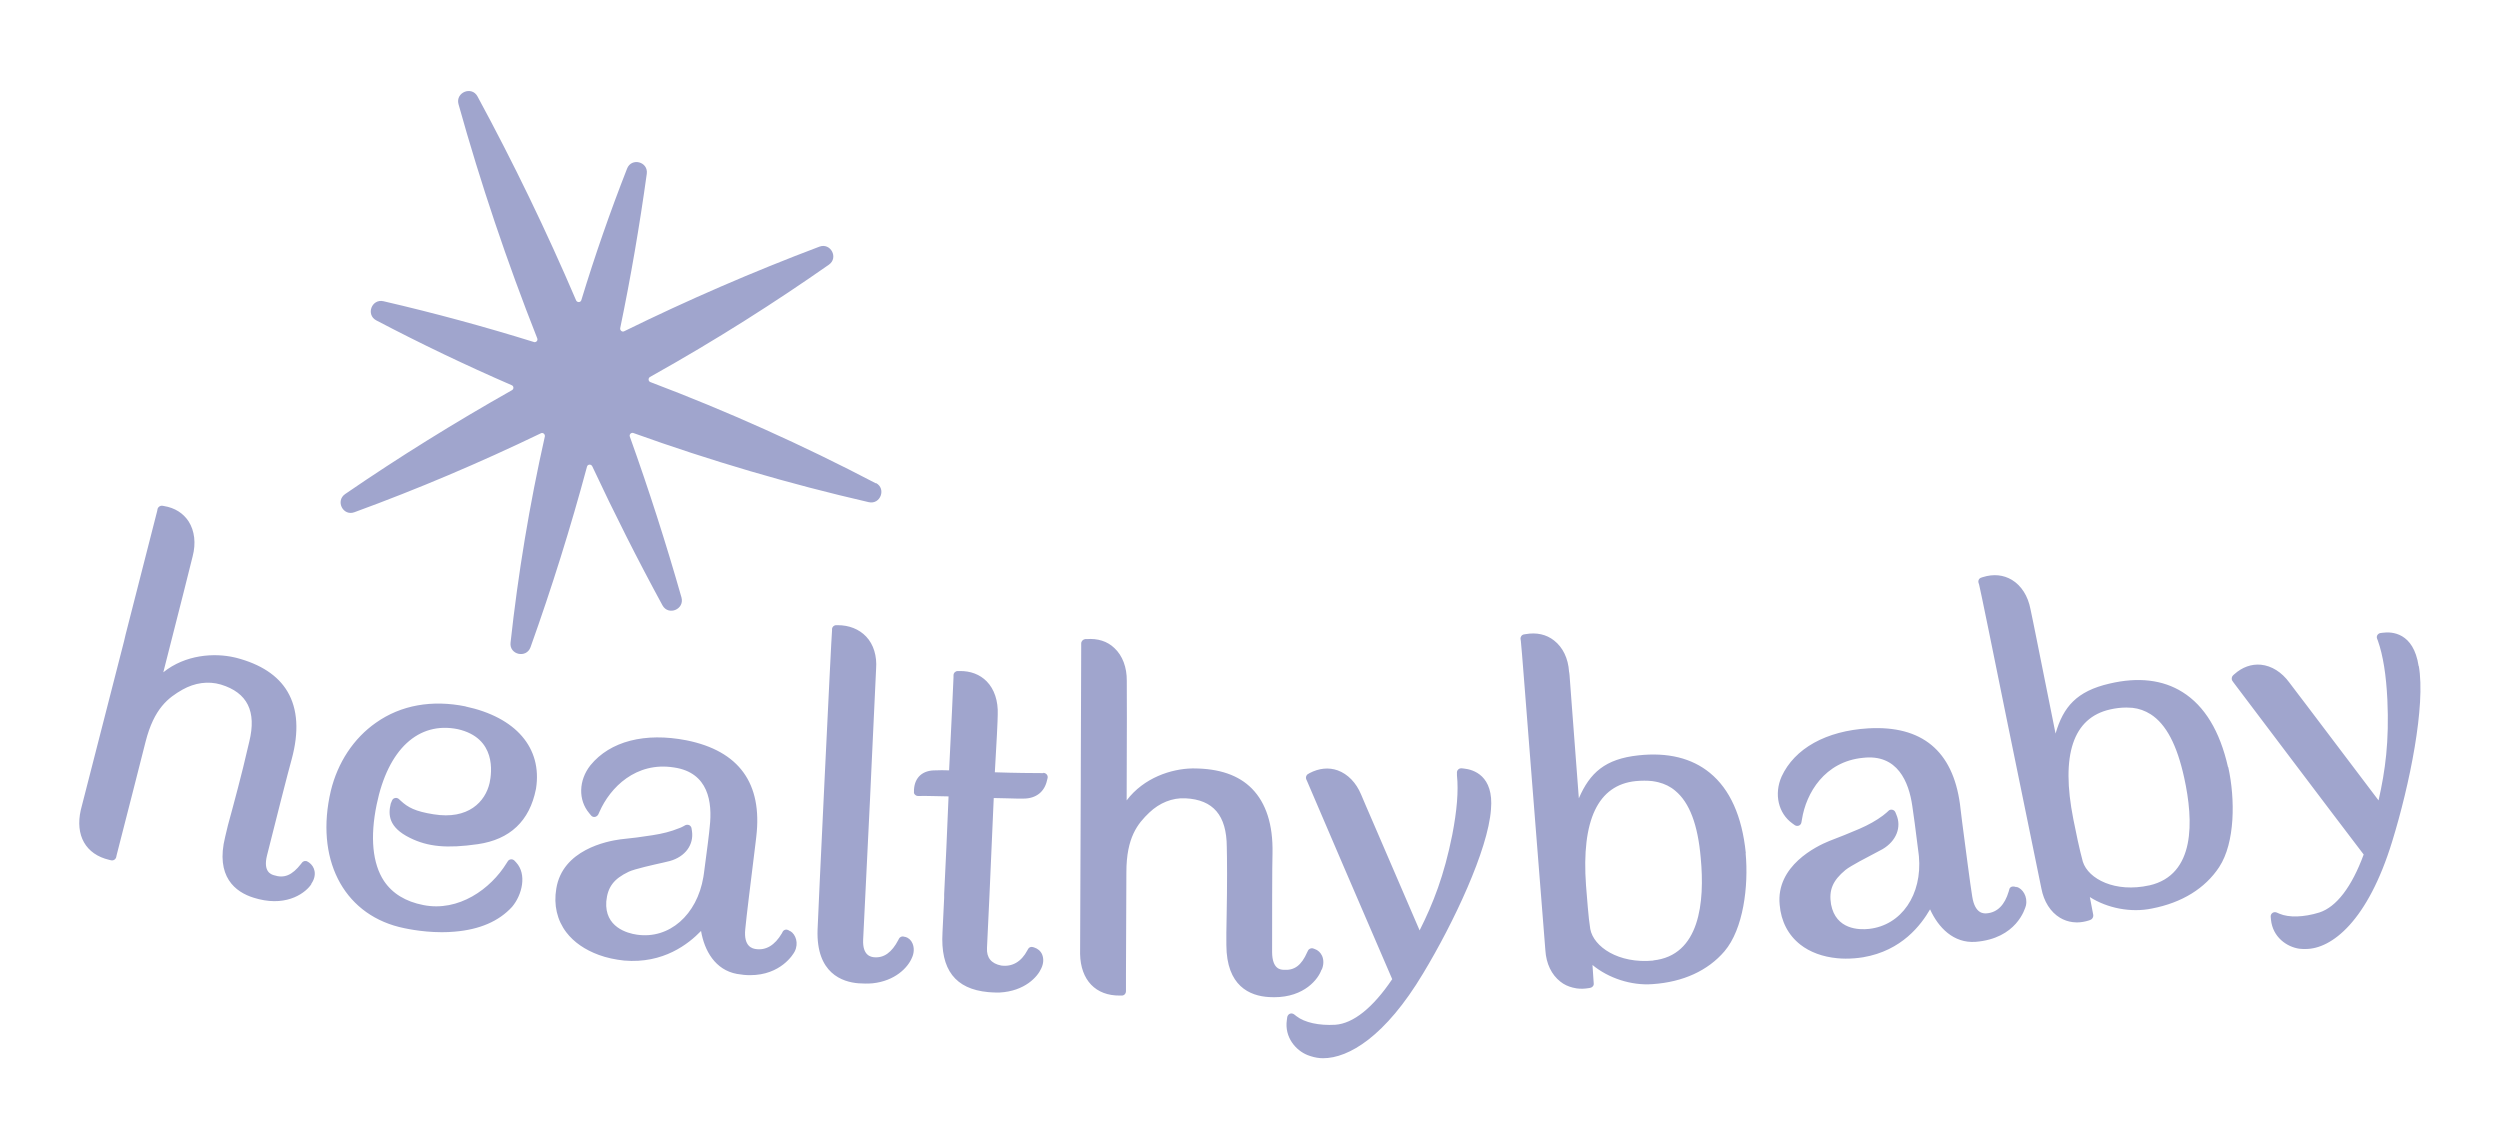 <svg width="210" height="96" viewBox="0 0 210 96" fill="none" xmlns="http://www.w3.org/2000/svg">
<path d="M122.962 64.559L122.777 64.536C122.661 64.536 122.569 64.559 122.488 64.64C122.407 64.721 122.372 64.826 122.384 64.93V65.126C122.522 66.445 122.384 68.088 121.99 70.125C121.308 73.538 120.394 75.875 119.248 78.154C118.334 76.014 116.668 72.161 115.534 69.534L114.724 67.66C114.504 67.128 114.354 66.792 114.331 66.735C113.914 65.74 113.22 65.022 112.364 64.71C111.612 64.444 110.802 64.525 110.004 64.941L109.888 65.011C109.726 65.092 109.657 65.288 109.726 65.462L109.784 65.589C109.807 65.659 115.696 79.38 116.946 82.25C115.326 84.656 113.671 85.975 112.167 86.08C110.802 86.161 109.587 85.894 108.905 85.362L108.696 85.2C108.592 85.131 108.465 85.108 108.349 85.154C108.233 85.2 108.153 85.316 108.129 85.432L108.095 85.686C107.886 87.132 108.847 88.232 109.83 88.625C109.934 88.671 110.038 88.694 110.131 88.729C110.455 88.833 110.802 88.891 111.138 88.891C113.301 88.891 116.379 87.051 119.537 81.775C122.117 77.506 124.998 71.374 125.241 67.996C125.496 65.138 123.749 64.64 122.974 64.559H122.962ZM111.022 81.463C111.195 81.07 111.207 80.642 111.057 80.295C110.929 80.017 110.709 79.809 110.432 79.716L110.305 79.67C110.131 79.612 109.934 79.704 109.865 79.867L109.807 79.982C109.321 81.093 108.731 81.533 107.817 81.463C107.574 81.452 106.868 81.417 106.857 79.982C106.857 77.668 106.857 72.485 106.891 71.652C106.938 69.268 106.348 67.452 105.167 66.249C104.045 65.103 102.402 64.559 100.297 64.548H100.135C98.388 64.583 96.085 65.323 94.639 67.232C94.662 61.933 94.662 57.432 94.65 57.189C94.662 56.056 94.292 55.072 93.609 54.436C93.007 53.857 92.198 53.614 91.284 53.684H91.145C90.96 53.718 90.821 53.869 90.821 54.054V54.193C90.821 54.343 90.809 59.446 90.786 64.941V65.497C90.763 72.566 90.728 79.867 90.728 80.133C90.774 82.331 92.036 83.65 94.072 83.627H94.234C94.43 83.627 94.581 83.465 94.581 83.257V81.833C94.581 80.202 94.604 76.604 94.616 73.272C94.616 70.344 95.564 69.187 96.548 68.25C97.404 67.44 98.468 67.001 99.579 67.058C101.916 67.174 103.039 68.493 103.05 71.143C103.062 71.71 103.073 72.242 103.073 73.387C103.073 74.44 103.062 75.724 103.039 76.835C103.015 77.981 103.004 78.976 103.015 79.38C103.027 82.828 104.971 83.661 106.602 83.754C106.753 83.754 106.891 83.766 107.03 83.766C109.587 83.766 110.756 82.215 111.01 81.44L111.022 81.463ZM26.11 74.29C26.376 73.943 26.492 73.538 26.422 73.168C26.364 72.867 26.202 72.624 25.959 72.45L25.844 72.381C25.693 72.277 25.485 72.311 25.369 72.462L25.288 72.566C24.536 73.526 23.877 73.804 22.998 73.515C22.778 73.445 22.084 73.237 22.431 71.849C22.986 69.615 24.27 64.571 24.502 63.773C25.126 61.47 25.011 59.561 24.155 58.103C23.345 56.727 21.887 55.789 19.851 55.257L19.7 55.222C17.999 54.829 15.581 54.98 13.718 56.472C15.037 51.346 16.125 46.962 16.183 46.73C16.472 45.631 16.345 44.59 15.847 43.803C15.396 43.109 14.69 42.657 13.776 42.507L13.637 42.484C13.452 42.461 13.279 42.577 13.232 42.762L13.209 42.901C13.175 43.039 11.914 47.98 10.548 53.313L10.421 53.857C9.206 58.578 7.991 63.31 6.788 68.03C6.302 70.171 7.193 71.767 9.183 72.23L9.333 72.265C9.53 72.311 9.715 72.184 9.762 71.999L9.796 71.837C9.796 71.837 9.924 71.351 10.109 70.611C10.814 67.845 11.532 65.08 12.226 62.315C12.943 59.48 14.158 58.601 15.327 57.93C16.356 57.351 17.49 57.189 18.555 57.502C20.788 58.184 21.563 59.758 20.938 62.303C20.811 62.847 20.684 63.379 20.418 64.49C20.14 65.601 19.851 66.723 19.55 67.834C19.237 68.944 18.994 69.893 18.913 70.298C18.08 73.642 19.77 74.938 21.32 75.412C21.459 75.458 21.598 75.493 21.736 75.528C24.212 76.141 25.728 74.949 26.168 74.243H26.145L26.11 74.29ZM76.046 78.71L75.93 78.675C75.768 78.629 75.595 78.698 75.514 78.848L75.456 78.964C74.912 80.005 74.252 80.48 73.431 80.41C73.188 80.387 72.436 80.295 72.505 78.918C72.529 78.571 72.806 72.739 73.084 67.082L73.2 64.548C73.385 60.73 73.593 56.31 73.593 56.171C73.674 55.107 73.385 54.135 72.76 53.475C72.158 52.839 71.314 52.515 70.365 52.515H70.238C70.053 52.515 69.902 52.654 69.891 52.839V52.966C69.844 53.163 68.664 77.911 68.676 78.096C68.549 81.764 70.77 82.493 72.112 82.597C72.297 82.609 72.482 82.62 72.679 82.62C72.887 82.62 73.096 82.62 73.304 82.597C75.155 82.4 76.243 81.313 76.601 80.457C76.786 80.063 76.809 79.612 76.647 79.242C76.532 78.964 76.312 78.779 76.057 78.698L76.046 78.71ZM87.639 64.941H87.454C86.829 64.941 85.267 64.93 83.566 64.872C83.694 62.812 83.821 60.232 83.809 60.024C83.856 58.879 83.52 57.884 82.884 57.236C82.317 56.657 81.518 56.345 80.581 56.368H80.431C80.246 56.38 80.095 56.53 80.095 56.727V56.889C80.095 56.993 80.026 58.566 79.968 59.712L79.725 64.71C79.274 64.698 78.904 64.687 78.614 64.71C77.515 64.687 76.844 65.277 76.775 66.318V66.48C76.763 66.584 76.775 66.688 76.867 66.758C76.937 66.827 77.029 66.873 77.145 66.862H77.307C77.423 66.85 77.885 66.862 78.522 66.873C78.869 66.873 79.262 66.897 79.679 66.897C79.563 69.801 79.424 72.867 79.309 75.111V75.412C79.228 76.997 79.181 78.062 79.17 78.316C78.985 81.452 80.246 83.083 83.011 83.338C83.231 83.361 83.439 83.361 83.636 83.372H83.971C86.089 83.257 87.165 82.042 87.465 81.347C87.662 80.942 87.685 80.526 87.535 80.167C87.408 79.878 87.165 79.681 86.875 79.589L86.76 79.554C86.598 79.508 86.424 79.577 86.355 79.728L86.297 79.832C85.788 80.792 85.024 81.232 84.099 81.105C83.266 80.942 82.861 80.445 82.907 79.624C82.942 79.242 83.242 72.369 83.474 67.035L84.527 67.058C85.348 67.082 85.799 67.093 85.961 67.082H85.973C87.026 67.082 87.743 66.515 87.951 65.543L87.998 65.358C88.021 65.254 87.998 65.138 87.928 65.057C87.859 64.976 87.766 64.93 87.65 64.918H87.639V64.941ZM169.381 74.521L169.219 74.475C169.126 74.452 169.034 74.463 168.941 74.498C168.86 74.544 168.791 74.625 168.779 74.718L168.733 74.88C168.397 76.014 167.784 76.638 166.905 76.719C166.65 76.743 165.898 76.789 165.667 75.308C165.516 74.417 165.1 71.177 164.811 68.979L164.683 67.926C164.66 67.718 164.637 67.614 164.637 67.544C164.024 63.055 161.432 60.926 156.943 61.181C153.391 61.389 150.742 62.87 149.654 65.231C149.006 66.7 149.376 68.32 150.556 69.164L150.765 69.315C150.869 69.384 150.996 69.396 151.112 69.349C151.227 69.303 151.308 69.187 151.32 69.072L151.366 68.817C151.713 66.63 153.264 63.969 156.492 63.657C159.396 63.321 160.345 65.682 160.634 67.707C160.703 68.1 160.935 69.87 161.166 71.733L161.189 71.93C161.478 75.157 159.72 77.726 157.001 78.027C156.168 78.119 154.213 78.096 153.808 75.967C153.611 74.776 153.935 73.977 155.022 73.075C155.451 72.728 156.908 71.976 157.614 71.606C157.788 71.513 157.961 71.42 158.135 71.328C159.28 70.657 159.755 69.488 159.292 68.424L159.211 68.227C159.165 68.123 159.072 68.042 158.956 68.019C158.841 67.996 158.725 68.019 158.644 68.1L158.482 68.25C158.389 68.331 158.274 68.412 158.169 68.505C157.614 68.921 156.955 69.291 156.179 69.627C155.37 69.974 154.537 70.31 153.657 70.645C152.593 71.073 149.168 72.728 149.492 76.002C149.608 77.391 150.209 78.547 151.227 79.346C152.037 79.982 153.113 80.376 154.328 80.491C154.56 80.514 154.791 80.526 155.034 80.526C155.52 80.526 156.006 80.491 156.503 80.41C159.766 79.855 161.374 77.68 162.126 76.384C162.809 77.9 164.093 79.253 165.956 79.114C169.381 78.837 170.098 76.361 170.179 76.06C170.341 75.308 169.901 74.648 169.404 74.498H169.392L169.381 74.521ZM66.373 78.224L66.246 78.143C66.165 78.096 66.061 78.073 65.968 78.096C65.876 78.119 65.795 78.177 65.749 78.258L65.679 78.397C65.078 79.415 64.326 79.855 63.458 79.716C63.215 79.67 62.451 79.531 62.602 78.05C62.682 77.124 63.122 73.607 63.354 71.721L63.481 70.68C63.504 70.46 63.527 70.356 63.527 70.287C64.059 65.797 62.081 63.078 57.673 62.188C54.179 61.505 51.251 62.257 49.597 64.282C48.602 65.543 48.556 67.197 49.493 68.308L49.655 68.505C49.736 68.597 49.851 68.644 49.979 68.621C50.094 68.597 50.199 68.516 50.256 68.412L50.361 68.181C51.251 66.156 53.415 63.958 56.62 64.467C59.524 64.895 59.848 67.394 59.617 69.442C59.593 69.835 59.373 71.548 59.131 73.353L59.084 73.665C58.552 76.858 56.215 78.906 53.508 78.513C52.686 78.397 50.777 77.876 50.928 75.724C51.043 74.51 51.552 73.827 52.813 73.225C53.299 72.994 54.919 72.635 55.694 72.462C55.972 72.392 56.18 72.346 56.273 72.323C57.557 71.964 58.297 70.958 58.124 69.801L58.089 69.581C58.078 69.465 57.997 69.373 57.904 69.315C57.8 69.268 57.673 69.268 57.569 69.315L57.383 69.419C57.268 69.488 57.141 69.534 57.013 69.581C56.365 69.847 55.636 70.032 54.803 70.159C53.924 70.298 53.045 70.414 52.108 70.506C50.974 70.657 47.248 71.386 46.728 74.648C46.496 76.025 46.797 77.298 47.572 78.316C48.197 79.138 49.134 79.785 50.303 80.214C50.962 80.457 51.679 80.607 52.431 80.688C55.729 80.966 57.835 79.288 58.888 78.2C59.165 79.843 60.068 81.475 61.907 81.81C62.301 81.88 62.659 81.914 63.007 81.914C65.587 81.914 66.639 80.156 66.755 79.924C67.102 79.242 66.848 78.49 66.385 78.212L66.373 78.224ZM39.149 59.341H39.126C36.291 58.763 33.677 59.226 31.582 60.707C29.708 62.014 28.366 64.05 27.788 66.434C26.468 72.068 28.771 76.662 33.515 77.865C33.839 77.946 35.331 78.305 37.113 78.305C37.46 78.305 37.83 78.293 38.189 78.258C40.283 78.085 41.903 77.391 43.014 76.176C43.881 75.146 44.263 73.422 43.361 72.45L43.222 72.3C43.141 72.219 43.037 72.172 42.921 72.184C42.805 72.196 42.713 72.254 42.655 72.346L42.551 72.508C41.22 74.672 38.525 76.615 35.562 76.025C34.07 75.736 32.959 75.053 32.254 74.001C31.293 72.543 31.073 70.333 31.64 67.579C32.589 62.94 35.146 60.579 38.455 61.25C41.706 61.991 41.313 64.895 41.128 65.763C40.769 67.348 39.334 68.875 36.419 68.401C34.88 68.158 34.267 67.822 33.665 67.267L33.503 67.116C33.422 67.047 33.295 67.001 33.179 67.035C33.063 67.058 32.971 67.139 32.925 67.255L32.821 67.51C32.601 68.424 32.624 69.488 34.429 70.379C35.944 71.131 37.541 71.282 40.133 70.911C42.84 70.518 44.483 68.968 45.015 66.295C45.015 66.272 45.015 66.26 45.027 66.237C45.559 62.824 43.338 60.244 39.091 59.341H39.149ZM203.165 55.951C202.737 53.117 200.909 53.047 200.145 53.151L199.96 53.175C199.856 53.186 199.764 53.256 199.706 53.337C199.648 53.429 199.636 53.533 199.671 53.637L199.74 53.811C200.18 55.06 200.435 56.68 200.539 58.774C200.701 62.257 200.365 64.733 199.798 67.232C197.75 64.525 195.702 61.817 193.655 59.11L193.099 58.381C192.648 57.779 192.359 57.398 192.301 57.328C191.665 56.46 190.82 55.928 189.917 55.836C189.119 55.766 188.356 56.032 187.684 56.634L187.58 56.727C187.453 56.842 187.418 57.062 187.534 57.212L187.615 57.328C187.661 57.386 196.64 69.291 198.549 71.779C197.542 74.51 196.258 76.187 194.823 76.65C193.516 77.055 192.266 77.09 191.479 76.754L191.236 76.65C191.121 76.604 190.982 76.615 190.889 76.685C190.785 76.754 190.727 76.881 190.739 77.009L190.762 77.263C190.912 78.721 192.093 79.543 193.145 79.693C193.261 79.704 193.365 79.716 193.458 79.716H193.655C195.864 79.728 198.896 77.367 200.944 70.68C202.413 65.913 203.767 59.26 203.177 55.928V55.963L203.165 55.951ZM187.152 64.432C186.47 61.412 185.185 59.295 183.334 58.138C181.68 57.097 179.609 56.854 177.202 57.421C174.437 58.057 173.315 59.376 172.667 61.621C172.134 58.971 171.602 56.31 171.07 53.66L170.792 52.284C170.653 51.578 170.572 51.208 170.561 51.173C170.353 50.062 169.786 49.183 168.999 48.709C168.282 48.281 167.449 48.2 166.558 48.477L166.419 48.523C166.234 48.581 166.141 48.778 166.199 48.963L166.245 49.102C166.326 49.391 167.483 55.06 168.594 60.556L171.475 74.625C171.683 75.736 172.25 76.615 173.037 77.09C173.361 77.286 173.731 77.414 174.113 77.46C174.229 77.472 174.333 77.483 174.448 77.483C174.784 77.483 175.131 77.425 175.455 77.321L175.582 77.275C175.756 77.217 175.848 77.043 175.837 76.87L175.548 75.354C177.017 76.291 179.007 76.685 180.766 76.314C183.288 75.829 185.232 74.625 186.412 72.832C187.754 70.784 187.765 67.128 187.175 64.444L187.152 64.432ZM180.546 74.371C177.676 75.007 175.42 73.838 174.958 72.381C174.819 71.883 174.68 71.282 174.529 70.599C174.437 70.159 174.286 69.384 174.159 68.806C173.095 63.414 174.136 60.302 177.237 59.596C177.688 59.492 178.151 59.434 178.614 59.434C178.787 59.434 178.961 59.446 179.123 59.457C179.666 59.515 180.187 59.7 180.661 60.001C181.957 60.834 182.871 62.581 183.473 65.335C184.271 68.968 184.422 73.48 180.557 74.371H180.546ZM146.646 71.64C146.333 68.563 145.315 66.295 143.626 64.918C142.11 63.68 140.097 63.183 137.633 63.449C134.821 63.749 133.549 64.918 132.623 67.058C132.415 64.363 132.206 61.667 132.01 58.971L131.906 57.571C131.859 56.854 131.825 56.46 131.802 56.437C131.732 55.303 131.281 54.378 130.54 53.799C129.892 53.29 129.071 53.105 128.157 53.267L128.007 53.29C127.821 53.325 127.694 53.51 127.729 53.695L127.752 53.846C127.798 54.147 128.238 59.908 128.678 65.497L129.811 79.82C129.881 80.954 130.332 81.88 131.073 82.458C131.373 82.701 131.732 82.863 132.102 82.956C132.206 82.979 132.322 83.002 132.438 83.025C132.762 83.071 133.109 83.06 133.456 83.002L133.583 82.979C133.757 82.944 133.896 82.794 133.873 82.609L133.768 81.058C135.111 82.169 137.043 82.805 138.824 82.666C141.381 82.493 143.464 81.533 144.852 79.913C146.449 78.038 146.889 74.429 146.634 71.675H146.646V71.64ZM138.882 80.688C135.955 80.966 133.861 79.531 133.583 78.038C133.502 77.518 133.433 76.916 133.375 76.21C133.34 75.759 133.271 74.972 133.225 74.371C132.831 68.887 134.231 65.936 137.401 65.612C137.899 65.566 138.362 65.566 138.79 65.612C138.963 65.635 139.125 65.67 139.287 65.705C139.843 65.844 140.317 66.075 140.734 66.434C141.914 67.417 142.619 69.257 142.862 72.068C143.21 75.771 142.793 80.271 138.859 80.676H138.871L138.882 80.688ZM73.57 40.598C67.426 37.382 61.109 34.547 54.63 32.094C54.445 32.025 54.433 31.77 54.595 31.666C60.195 28.542 65.193 25.337 69.624 22.236C70.458 21.658 69.775 20.362 68.826 20.721C63.249 22.827 57.777 25.198 52.431 27.825C52.258 27.917 52.073 27.755 52.096 27.57C52.987 23.278 53.727 18.951 54.329 14.6C54.468 13.582 53.045 13.212 52.675 14.161C51.251 17.794 49.967 21.484 48.833 25.21C48.775 25.418 48.486 25.43 48.394 25.233C45.895 19.39 43.129 13.675 40.109 8.098C39.624 7.196 38.247 7.762 38.513 8.746C40.376 15.422 42.586 21.982 45.131 28.426C45.177 28.554 45.119 28.681 44.992 28.727C44.946 28.75 44.888 28.75 44.842 28.727C40.676 27.431 36.453 26.286 32.207 25.302C31.224 25.083 30.715 26.436 31.606 26.911C35.331 28.866 39.126 30.683 42.99 32.36C43.164 32.43 43.176 32.684 43.002 32.777C38.212 35.484 33.526 38.388 28.991 41.501C28.158 42.079 28.817 43.375 29.766 43.028C35.088 41.084 40.318 38.862 45.432 36.398C45.605 36.306 45.802 36.468 45.767 36.664C44.483 42.38 43.523 48.153 42.886 53.984C42.771 55.003 44.217 55.327 44.564 54.366C46.346 49.38 47.931 44.324 49.308 39.198C49.365 38.99 49.643 38.967 49.747 39.163C51.599 43.12 53.565 47.019 55.648 50.849C56.145 51.752 57.511 51.184 57.245 50.19C55.949 45.642 54.503 41.13 52.906 36.676C52.837 36.491 53.022 36.306 53.207 36.375C59.674 38.701 66.281 40.644 72.98 42.183C73.963 42.403 74.461 41.038 73.581 40.575L73.57 40.598Z" fill="#A0A5CD"/>
</svg>
